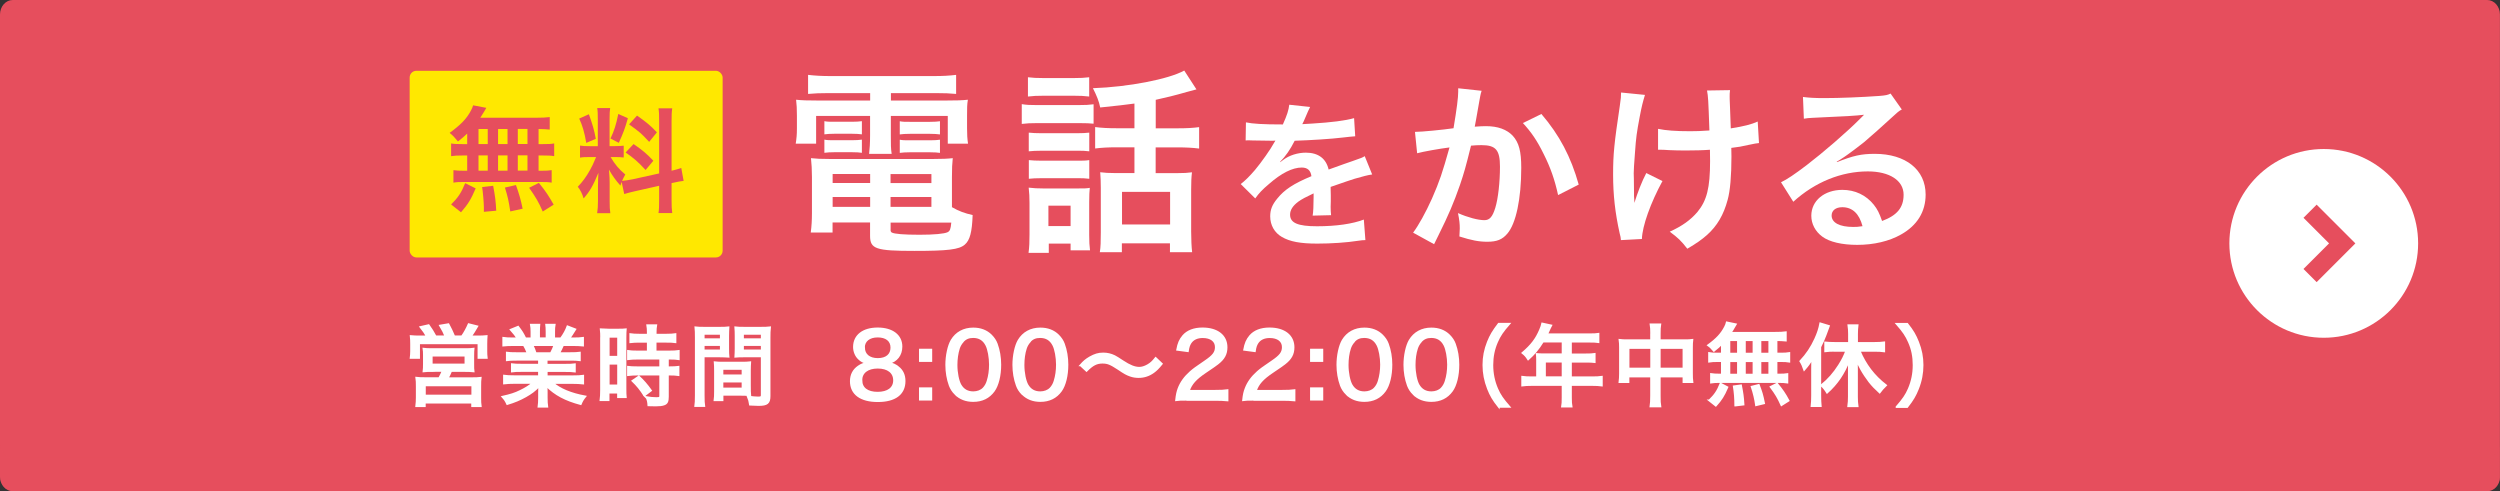 <?xml version="1.0" encoding="UTF-8"?>
<svg xmlns="http://www.w3.org/2000/svg" viewBox="0 0 335.89 65.99">
  <rect x="0" y="0" width="335.89" height="65.99" fill="#333333" stroke="none"/>
  <defs>
    <style>
      .cls-1 {
        fill: none;
        stroke: #e64e5d;
        stroke-width: 2.5px;
      }

      .cls-1, .cls-2 {
        stroke-miterlimit: 10;
      }

      .cls-2 {
        stroke: #fff;
        stroke-width: .25px;
      }

      .cls-2, .cls-3 {
        fill: #fff;
      }

      .cls-4 {
        isolation: isolate;
      }

      .cls-3, .cls-5, .cls-6, .cls-7 {
        stroke-width: 0px;
      }

      .cls-5 {
        fill: #ffe800;
      }

      .cls-6, .cls-7 {
        fill: #e64e5d;
      }

      .cls-7 {
        mix-blend-mode: multiply;
        opacity: .4;
      }
    </style>
  </defs>
  <g class="cls-4">
    <g id="_レイヤー_2" data-name="レイヤー 2">
      <g id="_レイヤー_1-2" data-name="レイヤー 1">
        <g>
          <path class="cls-6" d="m335.89,64.05c0,1.07-.77,1.94-1.71,1.94H1.71C.77,65.99,0,65.11,0,64.05V1.94C0,.87.77,0,1.71,0h332.46c.94,0,1.71.87,1.71,1.94v62.11Z"/>
          <g>
            <circle class="cls-3" cx="312.21" cy="32.7" r="12.68"/>
            <polyline class="cls-1" points="310.37 28.38 314.69 32.7 310.37 37.02"/>
          </g>
          <rect class="cls-5" x="55.04" y="9.51" width="42.05" height="25.08" rx=".91" ry=".91"/>
          <g class="cls-4">
            <g>
              <path class="cls-6" d="m62.78,17.94c-.43.41-.66.6-1.25,1.07-.47-.58-.67-.79-1.12-1.16,1.44-1.04,2.28-1.89,2.84-2.95.14-.26.26-.52.32-.75l1.77.34q-.12.18-.32.55c-.15.26-.28.46-.49.78h7.41c.93,0,1.45-.03,1.92-.09v1.68c-.5-.05-.72-.06-1.5-.08v2.03h.6c.72,0,1.05-.01,1.5-.09v1.71c-.44-.08-.79-.09-1.5-.09h-.6v2.05h.31c.72,0,1.05-.02,1.45-.08v1.68c-.4-.08-.76-.09-1.42-.09h-10.42c-.6,0-.93.01-1.36.09v-1.68c.41.06.81.08,1.5.08h.35v-2.05h-.66c-.69,0-1.04.02-1.5.09v-1.71c.44.08.78.09,1.5.09h.66v-1.42Zm-2.17,9.53c.93-.92,1.37-1.57,1.89-2.86l1.41.7c-.63,1.48-1.02,2.11-1.97,3.21l-1.33-1.05Zm3.68-8.11h1.24v-2.03h-1.24v2.03Zm0,3.57h1.24v-2.05h-1.24v2.05Zm.72,5.53v-.63c0-.58-.12-1.96-.23-2.7l1.48-.17c.26,1.39.35,2.06.41,3.35l-1.67.15Zm3.18-9.1v-2.03h-1.27v2.03h1.27Zm0,3.57v-2.05h-1.27v2.05h1.27Zm.37,5.48c-.23-1.48-.32-1.91-.72-3.21l1.48-.34c.43,1.21.63,1.88.9,3.18l-1.67.37Zm2.31-9.06v-2.03h-1.3v2.03h1.3Zm0,3.57v-2.05h-1.3v2.05h1.3Zm2.05,5.5c-.55-1.27-.93-1.91-1.83-3.19l1.31-.66c.89,1.08,1.34,1.77,1.99,2.93l-1.47.92Z"/>
              <path class="cls-6" d="m83.53,24.42c-.08.2-.09.28-.17.52-.64-.72-1.07-1.31-1.54-2.15.08,1.04.09,1.25.09,1.74v2.52c0,.73.02,1.13.09,1.59h-1.77c.08-.49.11-.95.11-1.62v-1.97c0-.61.03-1.33.06-1.83-.69,1.68-1.18,2.54-1.99,3.44-.17-.6-.44-1.15-.78-1.57.64-.66,1.13-1.33,1.65-2.26.32-.57.38-.72.81-1.73h-.79c-.67,0-1.01.01-1.37.08v-1.62c.35.06.67.08,1.37.08h1.02v-3.62c0-.69-.01-1.13-.08-1.5h1.74c-.06.4-.08.75-.08,1.48v3.63h.72c.58,0,.84-.02,1.18-.06v1.59c-.37-.05-.67-.06-1.21-.06h-.55c.56.96,1.13,1.65,1.97,2.34-.21.38-.27.52-.43.86.35-.02.89-.11,1.41-.21l3.57-.79v-6.98c0-.89-.01-1.3-.09-1.77h1.85c-.08.5-.09.92-.09,1.76v6.63c.63-.15.9-.23,1.3-.38l.32,1.74c-.41.05-.84.12-1.47.27l-.15.03v2.23c0,.86.02,1.31.09,1.8h-1.85c.08-.52.09-.89.09-1.82v-1.85l-3.24.73c-.67.15-1.11.27-1.45.38l-.35-1.63Zm-4.41-9.07c.49,1.36.72,2.14.93,3.3l-1.28.55c-.24-1.41-.52-2.35-.95-3.27l1.3-.58Zm5.24.53c-.4,1.41-.6,1.94-1.22,3.31l-1.12-.58c.49-1.02.75-1.82,1.05-3.3l1.28.57Zm.76,3.47c1.21.82,1.86,1.39,2.66,2.25l-1.04,1.24c-1.07-1.15-1.59-1.6-2.69-2.35l1.07-1.13Zm.47-3.82c1.31.92,1.8,1.34,2.67,2.25l-1.04,1.28c-1.13-1.21-1.21-1.27-2.7-2.35l1.07-1.18Z"/>
            </g>
          </g>
          <g>
            <path class="cls-2" d="m57.34,45.2c-.22-.43-.46-.79-.84-1.26l1.09-.25c.37.52.65.96.94,1.51h1.33c-.14-.38-.43-.96-.73-1.45l1.12-.19c.25.44.56,1.12.78,1.64h1.03c.34-.47.67-1.08.91-1.64l1.15.29c-.24.43-.6.98-.86,1.36h.82c.59,0,.91-.01,1.3-.05-.02.32-.04.58-.04,1.04v.97c0,.36.01.59.05.91h-1.1v-1.96h-7.99v1.96h-1.12c.04-.31.06-.59.06-.9v-.97c0-.42-.01-.66-.05-1.05.4.04.73.05,1.29.05h.86Zm.84,4.64c-.7,0-.89.01-1.27.05.04-.31.05-.55.05-1.03v-1.1c0-.4-.01-.67-.05-.9.29.04.6.05,1.02.05h4.71c.4,0,.71-.01.98-.05-.02.2-.04.44-.04.92v1.08c0,.6,0,.75.04,1.03-.42-.04-.67-.05-1.27-.05h-1.74c-.12.3-.37.83-.47.98h3.29c.54,0,.8-.01,1.14-.05-.04.3-.05.59-.05,1.14v1.5c0,.52.01.82.06,1.16h-1.14v-.48h-6.37v.48h-1.14c.05-.38.07-.77.07-1.18v-1.49c0-.53-.01-.8-.06-1.14.31.04.62.05,1.13.05h1.94c.17-.3.36-.68.48-.98h-1.32Zm-1.1,3.31h6.38v-1.38h-6.38v1.38Zm.92-4.17h4.54v-1.2h-4.54v1.2Z"/>
            <path class="cls-2" d="m69.34,48.33c-.56,0-.89.01-1.24.06v-1c.34.05.64.06,1.24.06h1.56c-.18-.47-.32-.76-.52-1.09h-1.38c-.58,0-1.01.02-1.38.06v-1.02c.33.05.72.07,1.33.07h.56c-.2-.37-.47-.72-.88-1.17l.98-.4c.49.65.61.83.98,1.57h.82v-.88c0-.38-.02-.72-.07-.96h1.12c-.02.22-.04.5-.04.92v.91h1.02v-.91c0-.4-.02-.7-.05-.92h1.12c-.05.25-.06.58-.06.96v.88h.91c.4-.54.7-1.09.89-1.62l1.04.4c-.3.49-.59.92-.8,1.22h.48c.64,0,1-.02,1.36-.07v1.02c-.38-.04-.82-.06-1.4-.06h-1.28c-.19.43-.32.7-.53,1.09h1.51c.61,0,.91-.01,1.27-.06v1c-.36-.05-.68-.06-1.27-.06h-3.19v.68h2.53c.55,0,.94-.01,1.26-.06v.96c-.34-.05-.71-.06-1.26-.06h-2.52v.71h3.47c.71,0,1.08-.02,1.43-.07v1.03c-.44-.05-.88-.07-1.42-.07h-2.67c.96.85,2.45,1.47,4.37,1.82-.3.37-.43.59-.61,1.02-2.07-.56-3.39-1.26-4.61-2.46.04.46.04.65.04.91v.68c0,.5.02.89.07,1.22h-1.16c.05-.35.07-.73.07-1.23v-.66c0-.28,0-.41.02-.9-.62.64-1.07.97-1.83,1.4-.79.44-1.45.72-2.47,1.03-.2-.43-.31-.6-.64-.97,1.07-.24,1.69-.43,2.39-.78.71-.34,1.22-.66,1.71-1.09h-2.49c-.55,0-.97.02-1.4.07v-1.03c.35.05.73.07,1.4.07h3.3v-.71h-2.4c-.54,0-.91.01-1.24.06v-.96c.35.05.7.06,1.24.06h2.4v-.68h-3.07Zm4.68-.88c.23-.43.36-.74.48-1.09h-2.97c.2.43.28.61.44,1.09h2.05Z"/>
            <path class="cls-2" d="m80.77,45.44c0-.52-.01-.85-.05-1.19q.25.02,1.08.04h1.22c.59,0,.78-.01,1.05-.04-.02.28-.04.5-.04,1.17v6.74c0,.62.01.91.04,1.2h-1.03v-.61h-1.28v1.01h-1.07c.05-.36.07-.8.07-1.38v-6.94Zm1.01,2.5h1.27v-2.7h-1.27v2.7Zm0,3.85h1.27v-2.93h-1.27v2.93Zm4.15-5.88c-.42,0-.94.02-1.24.06v-1.07c.32.05.68.07,1.2.07h1.15v-.35c0-.35-.02-.62-.07-.92h1.19c-.05.29-.07.55-.07.92v.35h1.46c.5,0,.88-.02,1.2-.07v1.07c-.34-.05-.7-.06-1.19-.06h-1.48v1.32h1.85c.54,0,.95-.02,1.26-.07v1.09c-.32-.05-.65-.07-1.18-.07h-.28v1.17h.25c.54,0,.9-.02,1.18-.06v1.1c-.34-.05-.66-.07-1.18-.07h-.25v2.97c0,.65-.12.9-.5,1.04-.26.1-.62.14-1.13.14,0,0-.34-.01-.98-.02-.02-.44-.1-.74-.25-1.08.36.07.92.12,1.31.12.46,0,.53-.04.53-.32v-2.85h-3.08c-.44,0-.88.02-1.25.07v-1.1c.3.04.67.06,1.27.06h3.06v-1.17h-3.06c-.5,0-.91.02-1.27.07v-1.09c.3.05.73.07,1.28.07h1.38v-1.32h-1.12Zm.65,7.24c-.5-.8-.98-1.39-1.6-1.98l.85-.58c.62.58,1.09,1.12,1.63,1.88l-.89.67Z"/>
            <path class="cls-2" d="m94.54,53.12c0,.71.02,1.12.07,1.43h-1.19c.05-.35.07-.72.07-1.43v-7.79c0-.62-.01-.96-.05-1.34.32.04.64.05,1.24.05h1.97c.61,0,.89-.01,1.22-.05-.02.37-.04.66-.04,1.13v1.71c0,.52.01.82.04,1.09-.32-.02-.7-.04-1.15-.04h-2.18v5.24Zm0-7.54h2.31v-.73h-2.31v.73Zm0,1.51h2.31v-.74h-2.31v.74Zm6.21,4.92c0,.46.01.77.04,1.07-.36-.02-.7-.04-1.17-.04h-2.55v.73h-1.06c.05-.35.06-.68.06-1.16v-2.83c0-.43-.01-.77-.04-1.1.32.04.64.05,1.14.05h2.48c.52,0,.82-.01,1.14-.05-.02.32-.04.64-.04,1.1v2.23Zm-3.69-1.57h2.71v-.88h-2.71v.88Zm0,1.76h2.71v-.94h-2.71v.94Zm6.33,1.01c0,.94-.31,1.2-1.47,1.2-.26,0-.95-.02-1.15-.04-.07-.47-.13-.7-.29-1.08.62.08,1.06.12,1.37.12.41,0,.5-.06.5-.32v-5.21h-2.4c-.46,0-.83.01-1.15.04.02-.32.04-.63.04-1.09v-1.71c0-.41-.01-.78-.04-1.13.32.04.61.05,1.22.05h2.17c.62,0,.92-.01,1.26-.05-.05.46-.06.76-.06,1.33v7.89Zm-3.57-7.63h2.53v-.73h-2.53v.73Zm0,1.51h2.53v-.74h-2.53v.74Z"/>
            <path class="cls-2" d="m120.67,49.33c.58.46.86,1.07.86,1.87,0,1.73-1.28,2.69-3.59,2.69s-3.62-.97-3.62-2.67c0-.85.34-1.51,1.02-1.98.38-.26.67-.37,1.14-.46-.44-.11-.76-.26-1.09-.59-.4-.37-.65-.97-.65-1.57,0-1.54,1.22-2.49,3.18-2.49s3.19.94,3.19,2.43c0,1.13-.64,1.95-1.71,2.22.52.07.86.23,1.27.55Zm-4.94,1.77c0,1.06.8,1.67,2.18,1.67s2.22-.61,2.22-1.67-.83-1.71-2.2-1.71-2.21.65-2.21,1.71Zm.35-4.41c0,.96.71,1.55,1.86,1.55s1.83-.58,1.83-1.54-.72-1.49-1.85-1.49-1.85.58-1.85,1.48Z"/>
            <path class="cls-2" d="m125.12,48.5h-1.52v-1.52h1.52v1.52Zm-1.52,5.19v-1.52h1.52v1.52h-1.52Z"/>
            <path class="cls-2" d="m128.37,52.95c-.35-.35-.6-.74-.76-1.16-.31-.85-.47-1.79-.47-2.77,0-1.26.29-2.58.71-3.29.62-1.03,1.64-1.59,2.91-1.59.97,0,1.79.31,2.4.92.35.35.61.74.76,1.16.31.84.47,1.8.47,2.78,0,1.46-.32,2.76-.86,3.51-.65.9-1.58,1.36-2.77,1.36-.97,0-1.78-.31-2.39-.92Zm.98-7.05c-.25.28-.42.59-.52.9-.21.67-.32,1.44-.32,2.24,0,1.06.23,2.17.54,2.7.38.65.96.97,1.71.97.56,0,1.05-.19,1.38-.53.25-.26.44-.6.55-.97.22-.7.32-1.42.32-2.22,0-.97-.2-2.08-.49-2.63-.37-.72-.95-1.08-1.77-1.08-.6,0-1.04.19-1.4.61Z"/>
            <path class="cls-2" d="m137.37,52.95c-.35-.35-.6-.74-.75-1.16-.31-.85-.47-1.79-.47-2.77,0-1.26.29-2.58.71-3.29.62-1.03,1.64-1.59,2.92-1.59.97,0,1.79.31,2.4.92.35.35.61.74.76,1.16.31.84.47,1.8.47,2.78,0,1.46-.32,2.76-.86,3.51-.65.9-1.58,1.36-2.77,1.36-.97,0-1.77-.31-2.39-.92Zm.98-7.05c-.25.28-.42.59-.52.9-.22.67-.32,1.44-.32,2.24,0,1.06.23,2.17.54,2.7.38.65.96.97,1.71.97.56,0,1.05-.19,1.38-.53.25-.26.44-.6.55-.97.22-.7.32-1.42.32-2.22,0-.97-.2-2.08-.49-2.63-.37-.72-.95-1.08-1.78-1.08-.6,0-1.04.19-1.4.61Z"/>
            <path class="cls-2" d="m145.17,49.08c.47-.53.71-.73,1.26-1.06.66-.37,1.14-.52,1.79-.52.54,0,1.03.11,1.52.35q.32.16,1.1.68c.94.62,1.6.89,2.24.89.34,0,.73-.12,1.13-.35.43-.25.66-.47,1.06-.97l.82.78c-.49.6-.74.84-1.12,1.12-.6.43-1.26.65-1.99.65-.37,0-.77-.06-1.1-.18-.49-.17-.77-.32-1.64-.91-1.02-.67-1.42-.84-2.11-.84-.8,0-1.34.28-2.15,1.1l-.8-.74Z"/>
            <path class="cls-2" d="m159.48,53.7c-.88,0-1.06.01-1.46.06.08-.74.17-1.13.33-1.56.31-.82.84-1.55,1.61-2.23.41-.36.78-.63,1.92-1.4s1.48-1.21,1.48-1.94c0-.83-.68-1.34-1.76-1.34-.74,0-1.29.25-1.63.74-.2.31-.3.58-.38,1.15l-1.43-.19c.16-.85.37-1.34.8-1.85.56-.66,1.46-1.01,2.6-1.01,1.99,0,3.23.97,3.23,2.53,0,.91-.35,1.55-1.21,2.21-.37.28-.54.4-1.61,1.12-1.34.9-1.94,1.58-2.25,2.52h3.57c.7,0,1.22-.02,1.63-.08v1.36c-.53-.05-.98-.07-1.68-.07h-3.75Z"/>
            <path class="cls-2" d="m168.48,53.7c-.88,0-1.06.01-1.46.06.08-.74.17-1.13.34-1.56.31-.82.84-1.55,1.61-2.23.41-.36.78-.63,1.92-1.4s1.47-1.21,1.47-1.94c0-.83-.68-1.34-1.76-1.34-.74,0-1.29.25-1.63.74-.2.31-.3.58-.38,1.15l-1.43-.19c.16-.85.37-1.34.8-1.85.56-.66,1.46-1.01,2.6-1.01,1.99,0,3.23.97,3.23,2.53,0,.91-.35,1.55-1.21,2.21-.37.28-.54.4-1.61,1.12-1.34.9-1.94,1.58-2.25,2.52h3.57c.7,0,1.22-.02,1.63-.08v1.36c-.53-.05-.98-.07-1.68-.07h-3.75Z"/>
            <path class="cls-2" d="m177.66,48.5h-1.52v-1.52h1.52v1.52Zm-1.52,5.19v-1.52h1.52v1.52h-1.52Z"/>
            <path class="cls-2" d="m180.92,52.95c-.35-.35-.6-.74-.76-1.16-.31-.85-.47-1.79-.47-2.77,0-1.26.29-2.58.71-3.29.62-1.03,1.64-1.59,2.91-1.59.97,0,1.79.31,2.4.92.35.35.61.74.76,1.16.31.84.47,1.8.47,2.78,0,1.46-.32,2.76-.86,3.51-.65.9-1.58,1.36-2.77,1.36-.97,0-1.78-.31-2.39-.92Zm.98-7.05c-.25.28-.42.59-.52.9-.22.67-.32,1.44-.32,2.24,0,1.06.23,2.17.54,2.7.38.65.96.97,1.71.97.56,0,1.06-.19,1.38-.53.25-.26.44-.6.55-.97.21-.7.32-1.42.32-2.22,0-.97-.2-2.08-.49-2.63-.37-.72-.95-1.08-1.78-1.08-.6,0-1.04.19-1.4.61Z"/>
            <path class="cls-2" d="m189.92,52.95c-.35-.35-.6-.74-.76-1.16-.31-.85-.47-1.79-.47-2.77,0-1.26.29-2.58.71-3.29.62-1.03,1.64-1.59,2.91-1.59.97,0,1.79.31,2.4.92.35.35.61.74.76,1.16.31.84.47,1.8.47,2.78,0,1.46-.32,2.76-.86,3.51-.65.9-1.58,1.36-2.77,1.36-.97,0-1.78-.31-2.39-.92Zm.98-7.05c-.25.28-.42.59-.52.9-.22.67-.32,1.44-.32,2.24,0,1.06.23,2.17.54,2.7.38.65.96.97,1.71.97.56,0,1.06-.19,1.38-.53.25-.26.44-.6.55-.97.22-.7.32-1.42.32-2.22,0-.97-.2-2.08-.49-2.63-.37-.72-.95-1.08-1.77-1.08-.6,0-1.04.19-1.4.61Z"/>
            <path class="cls-2" d="m201.37,54.67c-.77-.98-1.08-1.52-1.45-2.45-.41-1.06-.61-2.08-.61-3.18s.19-2.05.6-3.09c.37-.92.7-1.46,1.45-2.45h1.42c-.91,1.04-1.27,1.58-1.64,2.42-.43.97-.64,1.99-.64,3.12s.22,2.21.65,3.2c.37.85.74,1.39,1.64,2.42h-1.42Z"/>
            <path class="cls-2" d="m206.52,48.27c0-.26-.01-.47-.04-.7.26.02.53.04.84.04h2.63v-1.72h-2.65c-.62,1.01-1.2,1.69-1.98,2.39-.26-.41-.42-.59-.76-.86,1.21-1.03,1.83-1.85,2.36-3.09.16-.37.24-.62.29-.86l1.2.26c-.1.18-.11.2-.17.34q-.11.23-.25.55c-.07.14-.12.24-.14.3h5.76c.54,0,.83-.01,1.15-.06v1.1c-.34-.05-.64-.06-1.15-.06h-2.55v1.72h2.03c.52,0,.84-.01,1.16-.06v1.08c-.32-.04-.65-.05-1.14-.05h-2.05v2.11h2.88c.55,0,.92-.02,1.27-.07v1.16c-.36-.05-.74-.07-1.27-.07h-2.88v1.69c0,.58.02.88.08,1.21h-1.26c.06-.34.07-.62.07-1.22v-1.68h-4.16c-.53,0-.9.02-1.27.07v-1.16c.36.05.73.07,1.27.07h.73v-2.42Zm3.43,2.42v-2.11h-2.38v2.11h2.38Z"/>
            <path class="cls-2" d="m221.85,44.86c0-.62-.02-.89-.08-1.28h1.29c-.06.36-.07.68-.07,1.25v.89h3.36c.47,0,.72-.01,1.02-.05-.04.34-.05.58-.05,1.01v3.51c0,.47.01.78.06,1.14h-1.19v-.75h-3.2v2.58c0,.71.01,1.04.08,1.44h-1.31c.06-.42.08-.77.08-1.44v-2.58h-3.05v.75h-1.2c.05-.41.07-.67.07-1.14v-3.51c0-.42-.01-.66-.06-1.01.32.04.58.05,1.01.05h3.23v-.85Zm-3.05,1.89v2.77h3.05v-2.77h-3.05Zm7.39,2.77v-2.77h-3.2v2.77h3.2Z"/>
            <path class="cls-2" d="m231.36,46.16c-.35.36-.54.53-1.09.97-.36-.41-.46-.52-.77-.74,1.16-.84,1.79-1.52,2.27-2.45.12-.23.2-.43.24-.62l1.19.25c-.11.17-.11.18-.24.42-.13.24-.24.42-.46.73h5.91c.74,0,1.16-.02,1.52-.07v1.1c-.4-.04-.76-.05-1.25-.06v1.82h.54c.55,0,.84-.01,1.18-.07v1.14c-.34-.06-.64-.07-1.18-.07h-.54v1.82h.31c.54,0,.85-.01,1.15-.06v1.12c-.34-.05-.64-.07-1.14-.07h-8.02c-.46,0-.75.02-1.09.07v-1.13c.32.05.65.07,1.16.07h.3v-1.82h-.55c-.53,0-.8.01-1.17.07v-1.14c.32.06.61.07,1.17.07h.55v-1.36Zm-1.7,7.64c.74-.71,1.1-1.23,1.51-2.25l.91.48c-.49,1.14-.83,1.67-1.55,2.47l-.88-.7Zm2.69-6.28h1.16v-1.82h-1.16v1.82Zm0,2.82h1.16v-1.82h-1.16v1.82Zm.8,4.14c0-.95-.07-1.75-.2-2.57l.96-.13c.2,1.02.28,1.58.34,2.57l-1.09.13Zm2.45-6.96v-1.82h-1.17v1.82h1.17Zm0,2.82v-1.82h-1.17v1.82h1.17Zm.34,4.1c-.11-.8-.3-1.62-.59-2.48l.95-.24c.36.94.47,1.29.71,2.46l-1.07.26Zm1.78-6.92v-1.82h-1.2v1.82h1.2Zm0,2.82v-1.82h-1.2v1.82h1.2Zm1.63,4.09c-.44-.98-.74-1.5-1.45-2.45l.86-.43c.68.83,1.07,1.39,1.54,2.28l-.95.6Z"/>
            <path class="cls-2" d="m243.47,49.55c0-.59.01-.91.04-1.39-.38.64-.6.95-1.1,1.52-.17-.49-.28-.76-.52-1.15.86-.92,1.47-1.83,2-2.99.35-.77.55-1.37.68-2.09l1.15.35q-.2.53-.44,1.19c-.19.52-.4.98-.72,1.63v6.54c0,.52.02,1,.06,1.4h-1.22c.05-.46.07-.82.07-1.42v-3.6Zm3.02-2.43c-.43,0-.89.02-1.26.07v-1.17c.35.04.8.06,1.26.06h1.94v-1.22c0-.4-.02-.75-.08-1.16h1.22c-.05.4-.07.74-.07,1.16v1.22h2.36c.48,0,.94-.02,1.29-.07v1.19c-.35-.05-.79-.07-1.27-.07h-2.04c.77,1.86,1.94,3.41,3.55,4.64-.4.4-.58.59-.85.96-.59-.54-.95-.91-1.38-1.45-.38-.5-.8-1.12-1.1-1.66-.22-.37-.35-.67-.61-1.33.02.38.04.76.04,1.28v3.72c0,.5.02.89.08,1.29h-1.24c.06-.4.08-.86.08-1.29v-3.61c0-.42.01-.9.04-1.3-.73,1.85-1.62,3.15-2.97,4.37-.26-.42-.48-.7-.78-.97.98-.8,1.69-1.61,2.39-2.71.46-.73.71-1.24.97-1.94h-1.57Z"/>
            <path class="cls-2" d="m254.82,54.67c.9-1.03,1.27-1.57,1.64-2.42.43-1,.65-2.04.65-3.2s-.2-2.15-.64-3.12c-.37-.84-.73-1.38-1.64-2.42h1.42c.77.98,1.08,1.52,1.45,2.45.41,1.04.6,2.02.6,3.09s-.19,2.12-.61,3.18c-.37.92-.68,1.46-1.45,2.45h-1.42Z"/>
          </g>
          <g>
            <path class="cls-3" d="m111.34,12.51c-1.16,0-1.9.03-2.77.11v-2.56c.95.11,1.87.16,2.98.16h13.93c1.19,0,2.08-.05,2.98-.16v2.56c-.87-.08-1.53-.11-2.72-.11h-6.04v1h7.07c1.77,0,2.51-.03,3.27-.11-.11.66-.11,1.16-.11,2.16v1.66c0,.92.03,1.37.13,2.08h-2.72v-3.72h-7.65v2.61c0,1.27,0,1.77.11,2.48h-3.03c.08-.76.13-1.4.13-2.48v-2.61h-7.25v3.72h-2.74c.11-.71.16-1.19.16-2.08v-1.66c0-.95-.03-1.48-.11-2.16.74.08,1.48.11,3.25.11h6.7v-1h-5.57Zm16.57,15.33c.92.53,1.71.82,2.77,1.05-.08,2.3-.37,3.4-1.06,3.98-.76.66-2.27.84-6.78.84-5.17,0-5.94-.26-5.94-2.03v-1.79h-5.04v1.35h-2.93c.11-.82.16-1.66.16-2.61v-4.85c0-1-.05-1.74-.13-2.53.71.08,1.37.11,2.51.11h13.93c1.19,0,1.9-.03,2.61-.11-.08.71-.11,1.37-.11,2.56v4.04Zm-17.15-11.56c.42.08.63.08,1.37.08h2.32c.58,0,1-.03,1.35-.08v1.77c-.42-.05-.71-.08-1.35-.08h-2.32c-.63,0-.95.03-1.37.08v-1.77Zm0,2.48c.42.08.63.08,1.37.08h2.32c.61,0,1-.03,1.35-.08v1.77c-.37-.05-.69-.08-1.35-.08h-2.32c-.66,0-.92.03-1.37.08v-1.77Zm1.11,4.62v1.21h5.04v-1.21h-5.04Zm0,3.09v1.32h5.04v-1.32h-5.04Zm7.78-1.87h5.49v-1.21h-5.49v1.21Zm0,3.19h5.49v-1.32h-5.49v1.32Zm0,3.06c0,.21.05.34.19.4.34.18,1.58.29,3.72.29,1.93,0,3.32-.13,3.75-.34.32-.16.42-.4.5-1.29h-8.15v.95Zm1.24-14.56c.4.08.63.08,1.37.08h2.69c.61,0,.98-.03,1.34-.08v1.77c-.45-.05-.71-.08-1.34-.08h-2.69c-.63,0-.98.03-1.37.08v-1.77Zm0,2.48c.4.08.63.08,1.37.08h2.69c.61,0,1-.03,1.34-.08v1.77c-.4-.05-.69-.08-1.34-.08h-2.69c-.66,0-.92.03-1.37.08v-1.77Z"/>
            <path class="cls-3" d="m137.27,13.99c.66.11,1.13.13,2.14.13h5.38c1.11,0,1.53-.03,2.14-.11v2.61c-.55-.05-.87-.08-2-.08h-5.51c-.98,0-1.48.03-2.14.11v-2.67Zm.84-3.61c.69.08,1.13.11,2.19.11h3.85c1.05,0,1.5-.03,2.19-.11v2.59c-.63-.08-1.24-.11-2.19-.11h-3.85c-.95,0-1.53.03-2.19.11v-2.59Zm2.8,23.59h-2.72c.11-.79.13-1.48.13-2.48v-4.2c0-.84-.03-1.34-.11-2.08.63.08,1.21.11,2.01.11h4.43c1.03,0,1.32,0,1.77-.08-.05.53-.08.95-.08,1.9v4.43c0,.98.03,1.37.11,2.06h-2.61v-.9h-2.93v1.24Zm-2.69-16.15c.55.05.9.08,1.74.08h4.7c.84,0,1.19-.03,1.69-.08v2.51c-.63-.08-.9-.08-1.69-.08h-4.7c-.84,0-1.19.03-1.74.08v-2.51Zm0,3.69c.55.05.9.08,1.74.08h4.7c.87,0,1.16,0,1.69-.08v2.51c-.61-.08-.87-.08-1.74-.08h-4.67c-.82,0-1.19.03-1.71.08v-2.51Zm2.64,8.86h2.98v-2.74h-2.98v2.74Zm11.58-16.46c-1.58.21-1.85.24-4.62.53-.18-.84-.42-1.48-.98-2.59,4.75-.16,10.18-1.21,12.27-2.37l1.64,2.53q-.34.08-1.27.34c-1.56.45-2.93.79-4.2,1.06v3.83h2.85c1.32,0,2.16-.05,2.98-.16v2.88c-.84-.11-1.74-.16-2.96-.16h-2.88v3.46h2.9c.9,0,1.42-.03,1.98-.11-.08.61-.11,1.29-.11,2.29v5.67c0,1.05.05,2.08.13,2.77h-2.98v-1.19h-6.46v1.19h-2.96c.11-.69.13-1.45.13-2.69v-5.94c0-.92-.03-1.4-.08-2.11.58.08,1.19.11,1.93.11h2.67v-3.46h-2.3c-1.32,0-2.11.05-2.98.16v-2.88c.84.11,1.69.16,3.01.16h2.27v-3.32Zm-1.69,16.25h6.46v-4.38h-6.46v4.38Z"/>
            <path class="cls-3" d="m167.4,16.44c.88.19,2.25.28,4.96.28.58-1.28.77-1.92.86-2.65l2.8.3q-.13.21-.86,1.93c-.11.24-.15.3-.19.38q.17-.02,1.35-.08c2.48-.15,4.43-.39,5.61-.73l.15,2.44q-.6.04-1.69.17c-1.56.19-4.28.36-6.44.43-.62,1.22-1.22,2.08-1.97,2.84l.02.04q.15-.11.43-.32c.79-.6,1.93-.96,3.02-.96,1.67,0,2.72.79,3.06,2.27,1.65-.6,2.74-.98,3.27-1.16,1.16-.41,1.24-.43,1.58-.64l1,2.46c-.6.08-1.24.26-2.37.58-.3.09-1.37.45-3.21,1.09v.24q.02.56.02.86v.86c-.02.36-.02.56-.02.71,0,.47.02.77.06,1.13l-2.48.06c.09-.39.13-1.48.13-2.48v-.51c-1.05.49-1.6.79-2.05,1.11-.75.56-1.11,1.13-1.11,1.75,0,1.11,1.03,1.56,3.62,1.56s4.77-.32,6.29-.9l.21,2.76c-.36,0-.47.02-.98.09-1.54.24-3.59.38-5.48.38-2.27,0-3.68-.26-4.77-.9-.98-.56-1.56-1.58-1.56-2.76,0-.88.26-1.56.94-2.38.96-1.2,2.18-2.01,4.6-3.02-.11-.79-.54-1.16-1.3-1.16-1.24,0-2.74.75-4.39,2.2-.9.75-1.39,1.28-1.86,1.95l-1.95-1.93c.56-.43,1.18-1.03,1.92-1.9.83-.98,2.14-2.84,2.57-3.66q.09-.17.17-.28c-.08,0-.36.02-.36.02-.34,0-2.22-.04-2.7-.04q-.41-.02-.6-.02c-.06,0-.19,0-.34.02l.04-2.44Z"/>
            <path class="cls-3" d="m199.06,12.21c-.07.22-.15.49-.19.75-.05.32-.07.44-.15.83q-.07.51-.41,2.33c-.1.53-.1.58-.17.9.71-.05,1.04-.07,1.51-.07,1.6,0,2.79.44,3.6,1.29.83.92,1.14,2.09,1.14,4.3,0,4.18-.71,7.51-1.87,8.85-.68.8-1.41,1.09-2.7,1.09-1.12,0-2.11-.19-3.74-.71.02-.49.05-.83.05-1.07,0-.63-.05-1.12-.24-2.07,1.31.58,2.7.95,3.55.95.71,0,1.09-.46,1.46-1.65.39-1.26.63-3.48.63-5.54,0-2.24-.56-2.89-2.48-2.89-.49,0-.85.02-1.41.07-.73,2.97-.95,3.69-1.48,5.27-.85,2.43-1.51,3.99-2.92,6.83q-.12.24-.36.73c-.07.15-.07.17-.2.41l-2.82-1.55c.73-.97,1.7-2.72,2.53-4.57,1.04-2.38,1.38-3.4,2.36-6.88-1.24.15-3.55.56-4.35.78l-.29-2.87c.9,0,3.84-.29,5.18-.49.44-2.63.63-4.11.63-4.91v-.46l3.16.34Zm8.04,3.11c2.43,2.84,3.96,5.74,5.01,9.48l-2.77,1.41c-.46-2.09-1.02-3.69-1.94-5.52-.88-1.8-1.65-2.92-2.79-4.16l2.5-1.22Z"/>
            <path class="cls-3" d="m223.37,24.31c-1.6,2.94-2.72,6.05-2.77,7.8l-2.82.15c-.02-.34-.05-.46-.17-.92-.61-2.75-.88-5.15-.88-7.9s.15-4.18.9-9.21c.15-1.02.17-1.29.17-1.8l3.21.32c-.29.97-.44,1.53-.71,2.97-.39,2.07-.49,2.75-.63,4.79-.12,1.6-.17,2.31-.17,2.77,0,.07,0,.37.02.75,0,.27,0,.68.02,1.87v.44c.02.39.05.53.05.92.41-1.34,1.02-2.92,1.6-4.01l2.16,1.07Zm-.61-7c1.07.22,2.36.32,4.33.32.92,0,1.31-.02,2.58-.1-.15-4.28-.17-4.5-.32-5.37l3.09-.05c-.05.39-.05.53-.05.83,0,.24,0,.46.05,1.56,0,.27.05,1.19.1,2.75,1.73-.27,2.79-.54,3.62-.92l.17,2.89c-.41.05-.56.07-1.36.24-1.09.24-1.31.29-2.36.41.02.51.02.73.02,1.17,0,2.58-.17,4.59-.51,5.81-.54,2.02-1.41,3.5-2.77,4.72-.75.66-1.41,1.12-2.65,1.85-.85-1.09-1.24-1.46-2.36-2.29,1.65-.75,2.79-1.56,3.72-2.65,1.26-1.53,1.7-3.23,1.7-6.83,0-.51,0-.73-.02-1.53-.83.07-2.09.1-3.31.1-.68,0-1.58-.02-2.21-.05-.71-.05-.8-.05-1.09-.05h-.36v-2.8Z"/>
            <path class="cls-3" d="m246.79,21.79c2.21-.88,3.28-1.12,5.1-1.12,4.16,0,6.83,2.14,6.83,5.47,0,2.31-1.14,4.16-3.31,5.37-1.58.9-3.65,1.39-5.88,1.39-2.04,0-3.74-.39-4.71-1.12-.92-.68-1.46-1.7-1.46-2.79,0-2.02,1.75-3.48,4.18-3.48,1.7,0,3.18.71,4.21,1.99.49.61.75,1.14,1.12,2.19,2.02-.75,2.89-1.8,2.89-3.53,0-1.9-1.87-3.13-4.81-3.13-3.55,0-7.1,1.43-10.01,4.08l-1.65-2.62c.85-.41,1.82-1.07,3.43-2.29,2.26-1.73,5.42-4.45,7.27-6.32l.44-.44-.02-.02c-.92.12-2.48.22-6.88.41-.53.02-.7.05-1.17.12l-.12-2.92c.83.1,1.53.15,2.87.15,2.07,0,5.03-.12,7.39-.29.85-.07,1.12-.12,1.51-.32l1.51,2.14c-.41.22-.58.36-1.26,1-1.21,1.12-2.99,2.7-3.82,3.4-.44.37-2.19,1.68-2.67,1.99q-.61.41-1,.63l.05.05Zm.73,6.05c-.88,0-1.43.44-1.43,1.12,0,.97,1.09,1.53,2.89,1.53.46,0,.58,0,1.26-.1-.44-1.68-1.36-2.55-2.72-2.55Z"/>
          </g>
          <path class="cls-7" d="m334.17,61.53H1.71c-.94,0-1.71-.87-1.71-1.94v4.46c0,1.06.77,1.94,1.71,1.94h332.46c.94,0,1.71-.87,1.71-1.94v-4.46c0,1.06-.77,1.94-1.71,1.94Z"/>
        </g>
      </g>
    </g>
  </g>
</svg>